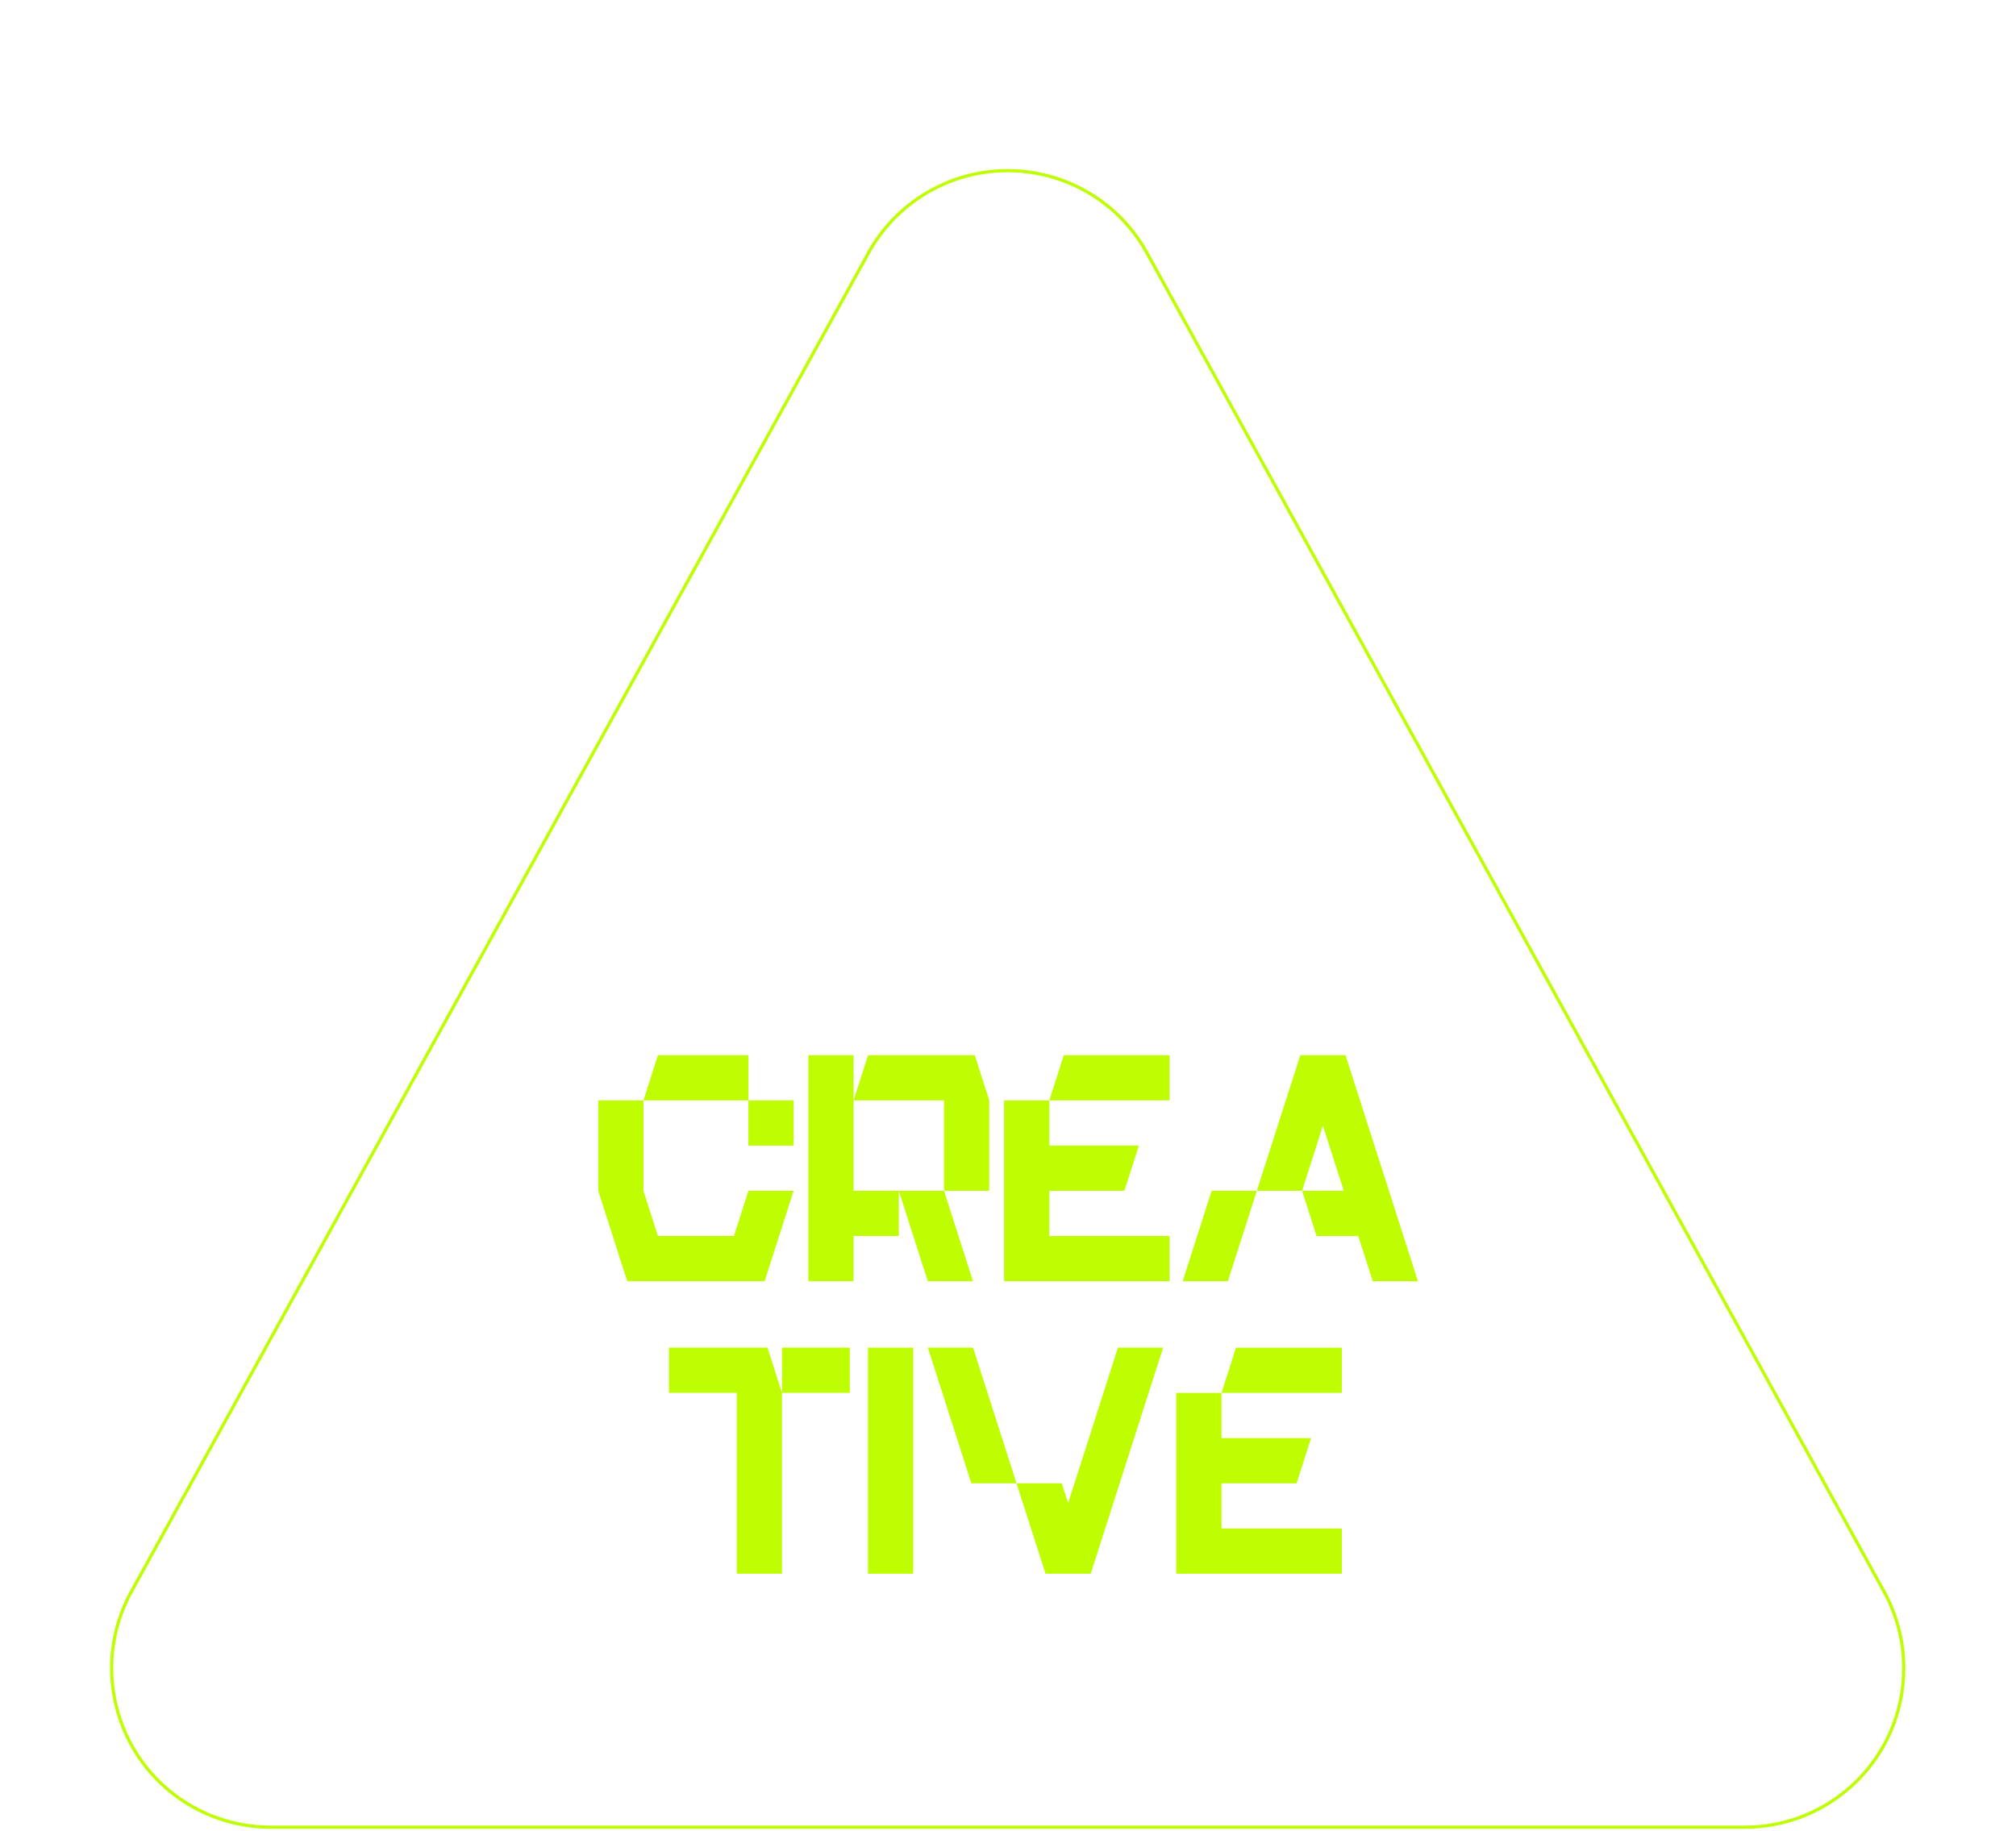 <?xml version="1.0" encoding="UTF-8"?> <svg xmlns="http://www.w3.org/2000/svg" xmlns:xlink="http://www.w3.org/1999/xlink" width="634px" height="576px" viewBox="0 0 634 576"> <title>Group 7</title> <g id="Page-1" stroke="none" stroke-width="1" fill="none" fill-rule="evenodd"> <g id="Group-7" transform="translate(0.518, 0)"> <g id="Group-5"> <path d="M272.591,79.566 L40.8,500.617 C27.482,524.808 36.297,555.214 60.488,568.531 C67.875,572.597 76.169,574.73 84.601,574.73 L548.183,574.73 C575.797,574.73 598.183,552.344 598.183,524.73 C598.183,516.298 596.051,508.003 591.985,500.617 L360.194,79.566 C346.876,55.375 316.47,46.56 292.279,59.877 C283.984,64.444 277.157,71.271 272.591,79.566 Z" id="Path-2" stroke="#BEFE00"></path> <path d="M310.586,346.108 L306.03,331.889 L272.478,331.889 L267.919,346.108 L296.362,346.108 L296.362,374.552 L310.586,374.552 L310.586,346.108 Z M267.919,331.889 L253.699,331.889 L253.699,402.996 L267.919,402.996 L267.919,388.776 L282.143,388.776 L282.143,374.552 L267.919,374.552 L267.919,331.889 Z M286.698,388.776 L291.254,402.996 L305.478,402.996 L300.922,388.776 L296.362,374.552 L282.143,374.552 L286.698,388.776 Z" id="Shape" fill="#BEFE00" fill-rule="nonzero"></path> <path d="M315.254,346.113 L315.254,403 L367.309,403 L367.309,388.78 L329.474,388.78 L329.474,374.556 L353.09,374.556 L357.645,360.337 L329.474,360.337 L329.474,346.113 L315.254,346.113 Z M367.309,331.893 L334.029,331.893 L329.474,346.113 L367.309,346.113 L367.309,331.893 Z" id="Shape" fill="#BEFE00" fill-rule="nonzero"></path> <path d="M427.184,346.113 L422.627,331.893 L408.408,331.893 L403.853,346.113 L394.742,374.556 L408.961,374.556 L415.52,354.088 L422.075,374.556 L408.961,374.556 L413.516,388.78 L426.63,388.78 L431.187,403 L445.406,403 L427.184,346.113 Z M371.411,403 L385.631,403 L394.742,374.556 L380.522,374.556 L371.411,403 Z" id="Shape" fill="#BEFE00" fill-rule="nonzero"></path> <path d="M351.054,423.889 L346.499,438.113 L337.388,466.556 L335.388,472.805 L333.385,466.556 L319.165,466.556 L328.276,495 L342.496,495 L360.718,438.113 L365.273,423.889 L351.054,423.889 Z M305.499,423.889 L291.275,423.889 L295.83,438.113 L295.835,438.113 L304.946,466.556 L319.165,466.556 L310.054,438.113 L305.499,423.889 Z" id="Shape" fill="#BEFE00" fill-rule="nonzero"></path> <path d="M369.406,438.113 L369.406,495 L421.461,495 L421.461,480.78 L383.626,480.78 L383.626,466.556 L407.242,466.556 L411.797,452.337 L383.626,452.337 L383.626,438.113 L369.406,438.113 Z M421.461,423.893 L388.181,423.893 L383.626,438.113 L421.461,438.113 L421.461,423.893 Z" id="Shape" fill="#BEFE00" fill-rule="nonzero"></path> </g> <g id="CREATIVE" transform="translate(187.619, 331.889)" fill="#BEFE00" fill-rule="nonzero"> <path d="M18.779,1.70898466e-06 L14.224,14.224 L47.223,14.224 L47.223,1.70898466e-06 L18.779,1.70898466e-06 Z M0,42.668 L9.111,71.111 L52.331,71.111 L61.442,42.668 L47.223,42.668 L42.668,56.887 L18.779,56.887 L18.779,56.904 L14.22,42.668 L14.224,42.668 L14.224,14.224 L0,14.224 L0,42.668 Z M61.442,28.444 L61.442,14.224 L47.223,14.224 L47.223,28.444 L61.442,28.444 Z" id="Shape"></path> <path d="M22.232,92 L22.232,106.22 L43.564,106.22 L43.564,163.107 L57.788,163.107 L57.788,106.22 L53.232,92 L22.232,92 Z M79.119,106.22 L79.119,92 L57.788,92 L57.788,106.22 L79.119,106.22 Z" id="Shape"></path> <polygon id="Path" points="99.062 163.111 99.062 92.001 84.84 92.001 84.84 163.111"></polygon> </g> </g> </g> </svg> 